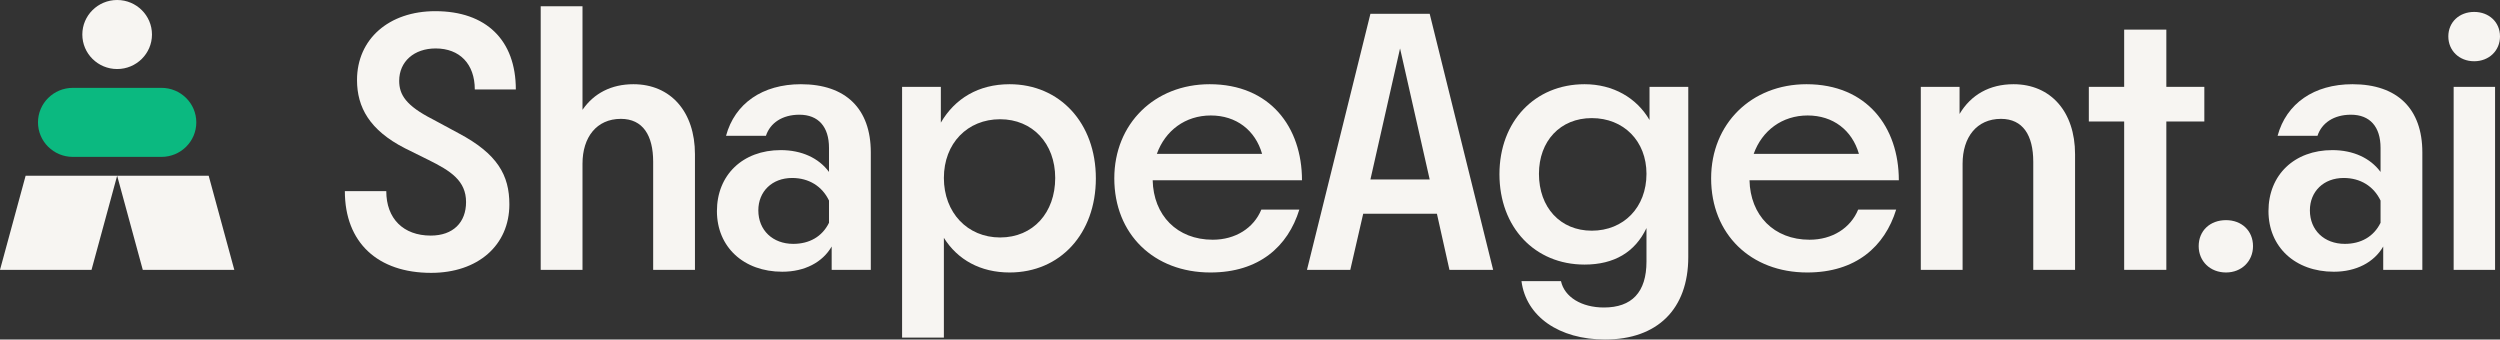 <svg width="243" height="33" viewBox="0 0 243 33" fill="none" xmlns="http://www.w3.org/2000/svg">
<rect x="0" y="0" width="243" height="33" fill="#333333" stroke="none"/>
<path d="M41.903 26.522C36.733 26.522 33.52 23.594 33.52 18.58H37.546C37.546 21.252 39.208 22.899 41.867 22.899C44.045 22.899 45.301 21.618 45.301 19.641C45.301 17.555 43.787 16.604 41.645 15.542L39.355 14.408C35.921 12.651 34.702 10.418 34.702 7.783C34.702 3.794 37.804 1.086 42.31 1.086C47.258 1.086 50.139 3.904 50.139 8.698H46.15C46.15 6.21 44.673 4.709 42.347 4.709C40.242 4.709 38.801 5.99 38.801 7.857C38.801 9.211 39.466 10.272 42.051 11.59L44.562 12.944C48.366 14.957 49.511 17.043 49.511 19.861C49.511 23.85 46.446 26.522 41.903 26.522Z" fill="#F7F5F2"/>
<path d="M52.556 26.229V0.61H56.619V10.675C57.727 9.064 59.425 8.186 61.567 8.186C65.186 8.186 67.55 10.858 67.55 14.993V26.229H63.488V15.725C63.488 13.163 62.49 11.553 60.349 11.553C57.985 11.553 56.619 13.346 56.619 15.908V26.229H52.556Z" fill="#F7F5F2"/>
<path d="M76.037 26.412C72.27 26.412 69.685 23.997 69.685 20.52C69.685 17.006 72.196 14.591 75.889 14.591C77.92 14.591 79.582 15.359 80.579 16.713V14.371C80.579 12.322 79.545 11.15 77.699 11.15C76.037 11.15 74.855 11.956 74.449 13.2H70.571C71.421 10.053 74.117 8.186 77.847 8.186C82.241 8.186 84.642 10.601 84.642 14.81V26.229H80.838V23.96C79.952 25.497 78.216 26.412 76.037 26.412ZM73.71 20.447C73.71 22.386 75.114 23.704 77.108 23.704C78.659 23.704 79.915 23.009 80.579 21.654V19.495C79.915 18.104 78.622 17.299 76.997 17.299C75.04 17.299 73.71 18.617 73.71 20.447Z" fill="#F7F5F2"/>
<path d="M87.683 32.817V8.442H91.45V11.919C92.816 9.577 95.106 8.186 98.134 8.186C103.009 8.186 106.517 11.956 106.517 17.336C106.517 22.716 103.046 26.485 98.134 26.485C95.291 26.485 93.075 25.241 91.745 23.118V32.817H87.683ZM91.745 17.299C91.745 20.666 94.035 23.082 97.211 23.082C100.424 23.082 102.566 20.666 102.566 17.299C102.566 13.932 100.35 11.59 97.211 11.59C94.035 11.59 91.745 13.932 91.745 17.299Z" fill="#F7F5F2"/>
<path d="M117.653 26.485C112.151 26.485 108.31 22.752 108.31 17.336C108.31 12.029 112.225 8.186 117.579 8.186C123.451 8.186 126.553 12.358 126.553 17.519H112.04C112.114 20.922 114.403 23.301 117.875 23.301C120.091 23.301 121.863 22.167 122.602 20.373H126.295C125.187 23.96 122.38 26.485 117.653 26.485ZM112.446 14.957H122.676C122.011 12.651 120.164 11.224 117.69 11.224C115.216 11.224 113.259 12.688 112.446 14.957Z" fill="#F7F5F2"/>
<path d="M127.038 26.229L133.205 1.342H138.966L145.133 26.229H140.886L139.668 20.776H132.503L131.248 26.229H127.038ZM133.205 17.445H138.966L136.085 4.709L133.205 17.445Z" fill="#F7F5F2"/>
<path d="M156.012 33C151.544 33 148.331 30.767 147.888 27.327H151.728C152.061 28.864 153.722 29.889 155.901 29.889C158.597 29.889 160.038 28.425 160.038 25.424V22.167C158.93 24.509 156.898 25.717 154.018 25.717C149.18 25.717 145.746 22.093 145.746 16.933C145.746 11.809 149.18 8.186 154.018 8.186C156.788 8.186 159.077 9.504 160.333 11.663V8.442H164.1V24.985C164.1 30.035 161.109 33 156.012 33ZM149.586 16.896C149.586 20.154 151.654 22.423 154.72 22.423C157.822 22.423 160.038 20.154 160.038 16.896C160.038 13.712 157.822 11.48 154.72 11.48C151.654 11.48 149.586 13.712 149.586 16.896Z" fill="#F7F5F2"/>
<path d="M175.665 26.485C170.163 26.485 166.322 22.752 166.322 17.336C166.322 12.029 170.237 8.186 175.591 8.186C181.463 8.186 184.566 12.358 184.566 17.519H170.052C170.126 20.922 172.415 23.301 175.887 23.301C178.103 23.301 179.875 22.167 180.614 20.373H184.307C183.199 23.96 180.392 26.485 175.665 26.485ZM170.458 14.957H180.688C180.023 12.651 178.177 11.224 175.702 11.224C173.228 11.224 171.271 12.688 170.458 14.957Z" fill="#F7F5F2"/>
<path d="M186.702 26.229V8.442H190.469V11.077C191.577 9.211 193.386 8.186 195.713 8.186C199.332 8.186 201.696 10.858 201.696 14.993V26.229H197.633V15.725C197.633 13.163 196.636 11.553 194.494 11.553C192.131 11.553 190.764 13.346 190.764 15.908V26.229H186.702Z" fill="#F7F5F2"/>
<path d="M206.469 26.229V11.809H203.035V8.442H206.469V2.879H210.568V8.442H214.261V11.809H210.568V26.229H206.469Z" fill="#F7F5F2"/>
<path d="M216.371 26.485C214.82 26.485 213.712 25.387 213.712 23.924C213.712 22.423 214.82 21.398 216.371 21.398C217.885 21.398 218.993 22.423 218.993 23.924C218.993 25.387 217.885 26.485 216.371 26.485Z" fill="#F7F5F2"/>
<path d="M226.848 26.412C223.081 26.412 220.496 23.997 220.496 20.52C220.496 17.006 223.007 14.591 226.7 14.591C228.731 14.591 230.393 15.359 231.39 16.713V14.371C231.39 12.322 230.356 11.15 228.51 11.15C226.848 11.15 225.666 11.956 225.26 13.2H221.382C222.231 10.053 224.927 8.186 228.657 8.186C233.052 8.186 235.452 10.601 235.452 14.81V26.229H231.649V23.96C230.762 25.497 229.027 26.412 226.848 26.412ZM224.521 20.447C224.521 22.386 225.924 23.704 227.919 23.704C229.47 23.704 230.725 23.009 231.39 21.654V19.495C230.725 18.104 229.433 17.299 227.808 17.299C225.851 17.299 224.521 18.617 224.521 20.447Z" fill="#F7F5F2"/>
<path d="M238.495 26.229V8.442H242.52V26.229H238.495ZM237.977 3.538C237.977 2.147 239.048 1.159 240.489 1.159C241.929 1.159 243 2.147 243 3.538C243 4.929 241.929 5.953 240.489 5.953C239.048 5.953 237.977 4.929 237.977 3.538Z" fill="#F7F5F2"/>
<path d="M8.002 3.355C8.002 1.502 9.517 0 11.387 0C13.256 0 14.772 1.502 14.772 3.355C14.772 5.208 13.256 6.71 11.387 6.71C9.517 6.71 8.002 5.208 8.002 3.355Z" fill="#F7F5F2"/>
<path d="M2.491 17.079H11.387L8.896 26.229H0L2.491 17.079Z" fill="#F7F5F2"/>
<path d="M20.283 17.079H11.387L13.878 26.229H22.774L20.283 17.079Z" fill="#F7F5F2"/>
<path d="M3.693 11.895C3.693 10.042 5.209 8.54 7.078 8.54H15.695C17.565 8.54 19.081 10.042 19.081 11.895C19.081 13.748 17.565 15.249 15.695 15.249H7.078C5.209 15.249 3.693 13.748 3.693 11.895Z" fill="#0BB980"/>
</svg>
